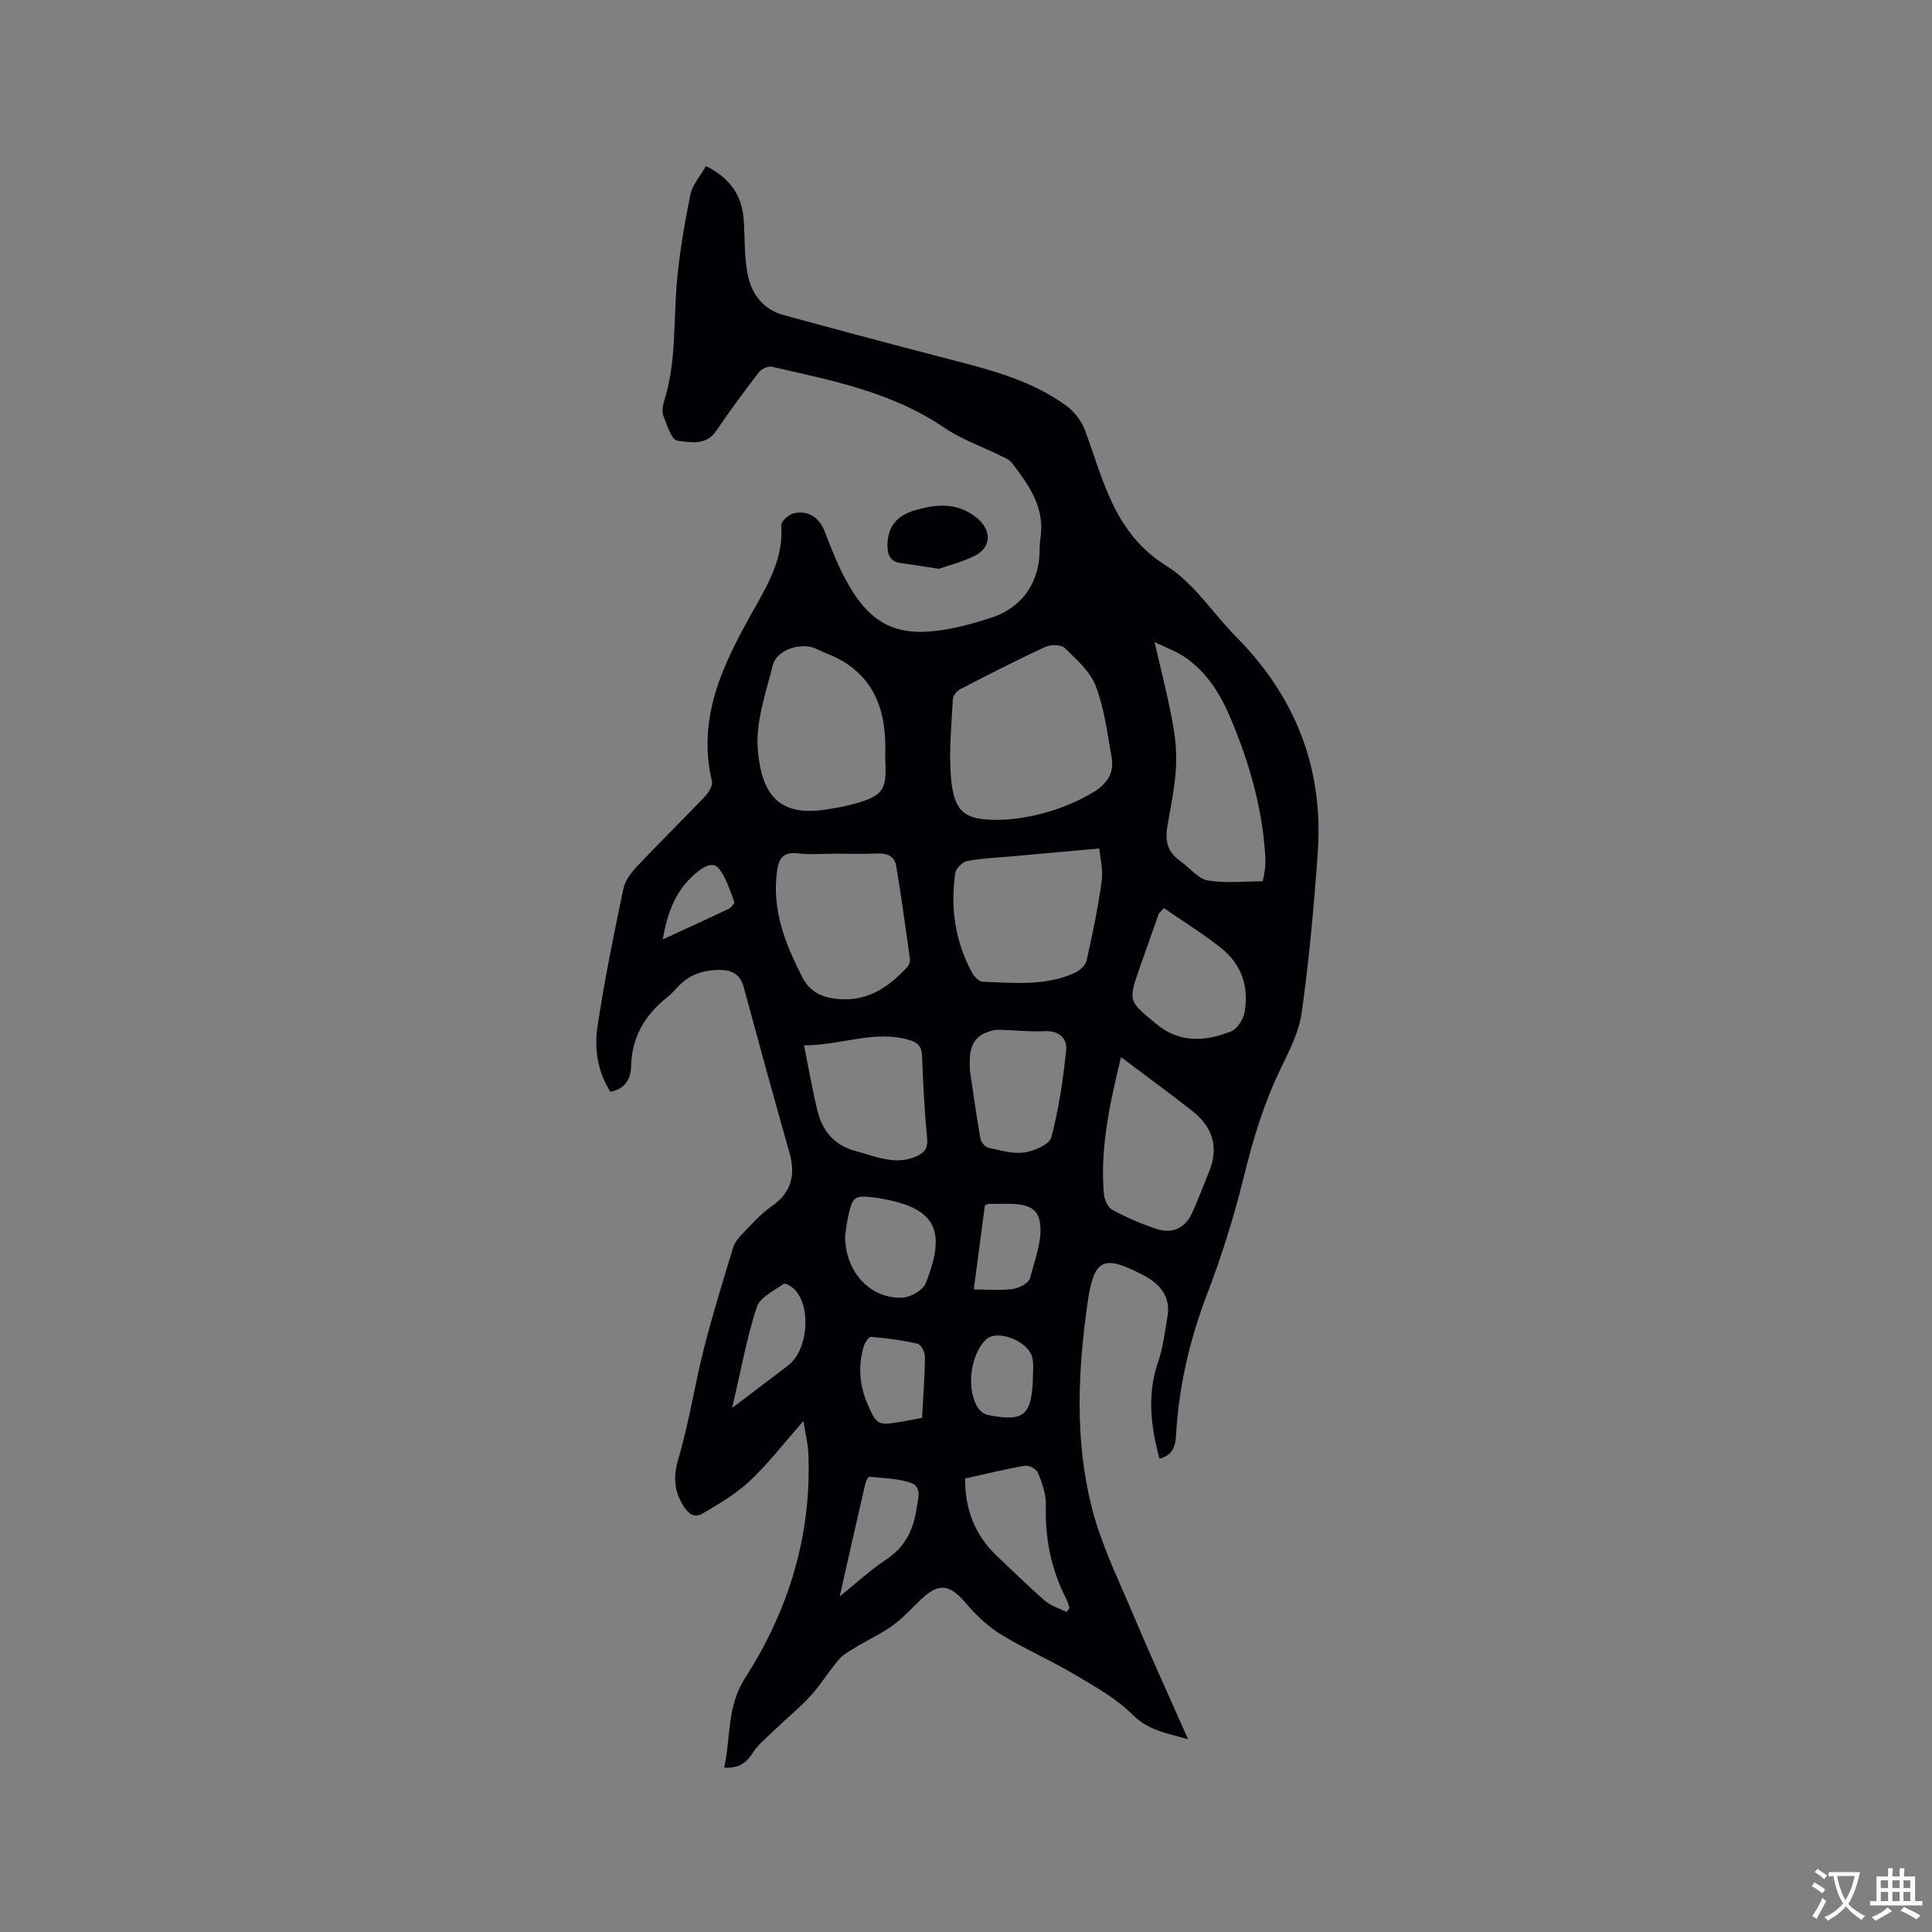 <svg enable-background="new 0 0 400 400" viewBox="0 0 400 400" xmlns="http://www.w3.org/2000/svg"><rect x="0" y="0" width="400" height="400" fill="#808080" stroke="none"/><path d="m149.94 365.97c1.4-6.29.46-12.57 4.4-18.7 8.98-13.96 13.72-29.5 13.02-46.35-.08-2.04-.61-4.07-1.02-6.71-4.03 4.57-7.27 8.8-11.1 12.41-2.86 2.69-6.38 4.73-9.79 6.75-1.65.98-2.94.1-4.03-1.7-1.96-3.23-2.02-6.1-.93-9.8 2.19-7.38 3.32-15.07 5.22-22.55 1.79-7.07 3.96-14.05 6.08-21.03.32-1.04 1.11-2.02 1.9-2.83 1.92-1.97 3.77-4.11 6.01-5.66 4.17-2.89 5.07-6.5 3.74-11.19-3.24-11.39-6.37-22.82-9.47-34.25-.76-2.79-2.58-3.58-5.18-3.55-3.21.05-6.03.97-8.29 3.34-.73.77-1.43 1.59-2.26 2.24-4.64 3.66-7.43 8.21-7.57 14.3-.06 2.56-1.1 4.75-4.3 5.35-2.61-4.11-3.36-8.81-2.68-13.37 1.42-9.61 3.39-19.14 5.37-28.65.36-1.72 1.66-3.41 2.92-4.74 4.58-4.86 9.36-9.53 13.96-14.37.78-.82 1.68-2.27 1.46-3.18-3.15-13.2 2.36-24.29 8.47-35.18 3.13-5.58 6.39-10.98 5.87-17.78-.06-.79 1.54-2.24 2.57-2.48 3.09-.72 5.33.87 6.49 3.87 1.14 2.96 2.28 5.94 3.72 8.76 5.44 10.7 11.31 13.51 23.03 11.08 2.58-.54 5.14-1.28 7.65-2.1 6.09-1.97 9.68-6.75 10.02-13.15.06-1.06 0-2.14.17-3.17 1.07-6.41-2.35-11.14-5.92-15.77-.54-.7-1.54-1.07-2.38-1.49-3.89-1.93-8.1-3.38-11.64-5.8-10.81-7.38-23.31-9.76-35.66-12.6-.79-.18-2.16.5-2.71 1.2-3.04 3.95-5.99 7.96-8.79 12.08-2.13 3.13-5.41 2.38-8.07 2.04-1.16-.15-2.11-3.2-2.84-5.05-.35-.9-.2-2.15.11-3.12 2.52-7.92 1.95-16.14 2.62-24.25.51-6.2 1.59-12.37 2.81-18.48.42-2.07 2.07-3.88 3.24-5.96 5.32 2.64 7.55 6.42 7.85 11.46.21 3.58.09 7.23.74 10.73.76 4.17 3.15 7.48 7.49 8.66 11.93 3.26 23.89 6.45 35.87 9.55 8.03 2.07 16 4.32 22.77 9.31 1.65 1.22 3.11 3.2 3.81 5.13 3.81 10.4 6.08 21.27 16.82 27.95 5.67 3.52 9.59 9.8 14.44 14.7 12.27 12.38 18.09 27.23 16.88 44.6-.77 11.09-1.8 22.19-3.33 33.2-.56 4.07-2.64 8.01-4.46 11.8-3.42 7.1-5.65 14.52-7.52 22.17-2.03 8.3-4.63 16.51-7.68 24.5-3.39 8.9-5.54 17.96-6.25 27.42-.19 2.5.1 5.5-3.53 6.45-1.78-6.65-2.62-13.2-.31-19.95 1.05-3.07 1.45-6.38 1.98-9.61.59-3.59-1.13-6.1-4.09-7.92-.36-.22-.74-.42-1.11-.61-8.1-4.24-10.05-3.25-11.33 5.64-2.05 14.27-2.71 28.6.86 42.63 1.91 7.52 5.42 14.66 8.45 21.86 3.6 8.55 7.47 17 11.47 26.05-4.43-1.29-8.2-1.82-11.46-5.06-3.46-3.44-7.94-5.93-12.2-8.45-4.91-2.91-10.2-5.2-15.06-8.19-2.72-1.67-5.18-3.98-7.25-6.43-3.35-3.98-5.59-4.36-9.29-.86-1.93 1.82-3.71 3.84-5.84 5.39-2.33 1.69-5 2.91-7.47 4.41-1.3.79-2.74 1.54-3.71 2.66-2.08 2.4-3.73 5.17-5.86 7.52-2.24 2.47-4.87 4.58-7.28 6.9-1.65 1.59-3.53 3.08-4.74 4.97-1.35 2.1-2.92 3.18-5.88 3.01zm56.47-196.23c6.7-.02 14.3-2.32 19.88-5.67 2.87-1.72 4.43-4.01 3.86-7.25-.86-4.98-1.51-10.1-3.28-14.77-1.15-3.03-3.99-5.52-6.43-7.89-.75-.73-2.92-.73-4.04-.22-5.94 2.75-11.78 5.74-17.6 8.75-.7.36-1.49 1.33-1.52 2.06-.28 5.38-.85 10.8-.4 16.14.59 7.2 2.81 8.87 9.53 8.85zm-23.13-12.6c0-1.27.04-2.54-.01-3.81-.29-8.49-3.84-14.8-12.04-18-.89-.35-1.73-.79-2.61-1.15-3.01-1.2-7.83.43-8.6 3.49-1.46 5.81-3.63 11.88-3.12 17.64.81 9.15 4.33 13.78 14 12.31 1.88-.29 3.77-.6 5.6-1.1 6.39-1.74 7.15-2.83 6.78-9.38zm44.31 18.53c-6.68.6-12.29 1.1-17.91 1.61-3.15.29-6.33.4-9.43.98-.98.19-2.34 1.55-2.48 2.53-1.03 7.19-.01 14.12 3.46 20.56.44.82 1.44 1.88 2.21 1.91 6.42.22 12.94.96 19.05-1.84 1.01-.46 2.24-1.5 2.46-2.48 1.23-5.46 2.39-10.95 3.14-16.49.34-2.47-.35-5.09-.5-6.78zm-54.49 1.07c-2.65 0-5.33.24-7.95-.06-2.95-.34-3.92 1.03-4.27 3.62-1.1 7.97 1.64 14.99 5.15 21.87 1.43 2.81 3.57 4.15 6.68 4.58 6.4.89 11.01-2.08 15.06-6.46.39-.42.7-1.17.62-1.71-.89-6.47-1.77-12.94-2.86-19.38-.32-1.86-1.82-2.61-3.84-2.5-2.86.16-5.73.04-8.59.04zm88.35 5.72c.2-1.21.44-2.14.5-3.07.07-1.05.02-2.12-.06-3.17-.71-9.49-3.33-18.51-6.99-27.24-2.15-5.14-5-9.86-9.75-13.03-1.73-1.15-3.74-1.87-6.12-3.02 5.35 22.51 5.5 22.54 2.69 37.96-.63 3.45.11 5.62 2.79 7.5 1.87 1.31 3.52 3.55 5.53 3.89 3.68.63 7.56.18 11.41.18zm-29.36 36.41c-2.35 9.73-4.33 18.8-3.56 28.21.1 1.2.79 2.86 1.73 3.38 2.86 1.57 5.9 2.86 8.99 3.92 3.44 1.18 6.11-.06 7.57-3.27 1.27-2.78 2.33-5.66 3.5-8.5 2.11-5.14.7-9.36-3.54-12.66-4.66-3.65-9.45-7.14-14.69-11.08zm-65.63-2.44c1.01 4.98 1.74 9.23 2.75 13.42 1.03 4.28 3.48 7.28 8 8.48 4.07 1.08 7.99 2.94 12.32 1.17 1.73-.71 2.62-1.62 2.42-3.78-.53-5.58-.83-11.18-1.03-16.78-.07-2.1-.62-3.06-2.85-3.68-7.21-2.01-13.92 1.17-21.61 1.17zm74.52-28.42c-.82.9-1.03 1.03-1.09 1.21-1.31 3.68-2.6 7.36-3.89 11.04-2.48 7.09-2.37 6.97 3.36 11.71 4.89 4.05 10.13 3.67 15.43 1.61 1.3-.5 2.6-2.44 2.87-3.91.98-5.25-.56-9.97-4.77-13.33-3.74-2.99-7.86-5.52-11.91-8.33zm-40.17 33.64c.7 4.69 1.35 9.39 2.17 14.07.13.72.93 1.73 1.58 1.88 2.47.55 5.07 1.34 7.48 1.01 2.05-.28 5.23-1.64 5.62-3.13 1.55-5.86 2.45-11.94 3.07-18 .26-2.52-1.45-4.14-4.5-3.99-3.14.16-6.31-.22-9.47-.29-.7-.02-1.43.17-2.1.4-4.07 1.37-3.94 4.62-3.85 8.05zm20.01 112.09c.2-.28.41-.55.61-.83-.2-.59-.33-1.21-.61-1.76-3.19-6.13-4.48-12.62-4.28-19.54.06-2.22-.78-4.54-1.61-6.65-.3-.77-1.86-1.64-2.68-1.5-4.13.7-8.21 1.71-12.44 2.65-.02 6.44 2.05 11.75 6.6 16.05 3.3 3.12 6.53 6.32 9.97 9.29 1.22 1.05 2.94 1.54 4.44 2.29zm-45.84-77.89c-.09 7.57 5.45 13.29 12.04 12.79 1.66-.13 4.1-1.55 4.66-2.98 4-10.17 2.72-15.39-8.89-17.44-.31-.06-.62-.13-.93-.17-5.13-.72-5.38-.55-6.41 4.59-.27 1.35-.4 2.72-.47 3.21zm-1.13 74.69c3-2.42 6.18-5.37 9.75-7.75 3.86-2.58 5.53-6.14 6.17-10.48.29-1.97 1.2-4.47-1.19-5.3-2.69-.94-5.72-.97-8.61-1.26-.23-.02-.71.97-.84 1.54-1.79 7.72-3.53 15.47-5.28 23.25zm17.05-36.98c.24-4.47.57-8.56.6-12.66.01-.93-.82-2.53-1.52-2.69-3.15-.73-6.4-1.15-9.63-1.43-.46-.04-1.3 1.21-1.53 1.98-1.22 4.11-.86 8.15.85 12.07 1.81 4.15 2.16 4.33 6.59 3.58 1.56-.25 3.11-.56 4.64-.85zm-39.31-2.07c4.37-3.31 7.97-6.04 11.57-8.77 4.08-3.1 4.9-12.01 1.38-15.72-.59-.62-1.96-1.42-2.29-1.19-2.04 1.44-4.94 2.82-5.59 4.85-2.09 6.5-3.31 13.26-5.07 20.83zm52.32-41.92c-.74 5.6-1.5 11.34-2.3 17.4 2.87 0 5.52.25 8.1-.1 1.31-.18 3.3-1.23 3.56-2.25 1.04-4.13 2.96-8.86 1.8-12.48-1.18-3.67-6.52-2.8-10.3-2.89-.2-.02-.39.13-.86.32zm9.91 36.88c0-2.05.24-3.67-.05-5.19-.65-3.5-7.18-6.14-9.55-3.98-3.4 3.09-4.28 10.68-1.58 14.42.43.6 1.24 1.13 1.96 1.27 7.14 1.41 8.79.13 9.22-6.52zm-76.61-91.95c4.3-1.98 8.99-4.11 13.64-6.33.53-.25 1.29-1.15 1.17-1.46-.86-2.3-1.61-4.75-3.02-6.7-1.08-1.5-2.67-.99-4.33.29-5.03 3.84-6.59 9.24-7.46 14.2z" fill="#010105"/><path d="m194.35 117.77c-3.31-.51-5.59-.9-7.89-1.2-2.15-.28-2.72-1.72-2.72-3.58.01-4.05 1.99-6.29 5.85-7.39 4.44-1.27 8.58-1.56 12.51 1.51 3.25 2.54 3.29 6.22-.38 8.01-2.57 1.27-5.42 1.97-7.37 2.65z" fill="#010105"/><g fill="#fafbfa"><path d="m377.9 391.2c-.2.3-.4.5-.6.8-.7-.6-1.4-1-2.2-1.5.2-.3.4-.5.5-.8.6.4 1.4.8 2.3 1.5zm-1.8 6.1c-.2-.2-.5-.4-.9-.6.4-.6.8-1.2 1.2-1.9s.7-1.3.9-1.9c.3.3.5.5.8.7-.7 1.3-1.4 2.6-2 3.7zm2.2-9c-.3.3-.5.5-.6.8-.6-.6-1.3-1.1-2-1.5.3-.3.5-.5.6-.7.6.5 1.3.9 2 1.4zm.3.2v-.9h2 4.5c-.3 1.3-.6 2.5-1 3.6s-.9 2.1-1.4 3c.4.5 1 1 1.6 1.4s1.2.8 1.9 1.1c-.3.2-.5.4-.8.8-.4-.3-1-.7-1.6-1.2s-1.2-1.1-1.6-1.6c-.5.6-1.1 1.1-1.7 1.6s-1.4.9-2.1 1.4c-.1-.3-.3-.5-.7-.8.6-.2 1.2-.5 1.9-1s1.4-1.1 2-1.8c-.5-.8-.9-1.6-1.2-2.5s-.6-2-.8-3.2c-.4.1-.7.1-1 .1zm2.5 2.7c.3 1 .7 1.7 1 2.2.3-.5.6-1.1 1-2s.6-1.9.9-3h-3.2-.4c.1.9.3 1.8.7 2.8z"/><path d="m396.5 388.5v1.5 3.6h1.5v.9c-.4 0-1 0-1.7 0h-7.9c-.5 0-.9 0-1.2 0v-.9h1.3v-3.5c0-.7 0-1.2 0-1.6h2.4c0-.8 0-1.4 0-1.7h1c0 .3-.1.8-.1 1.7h1.5c0-.8 0-1.4 0-1.7h1c0 .3-.1.9-.1 1.7zm-8.2 9.2c-.2-.3-.5-.5-.8-.8.8-.3 1.4-.6 1.9-.9s1-.7 1.4-1.1c.3.3.6.5.9.8-1.6 1-2.8 1.6-3.4 2zm2.6-6.8v-1.6h-1.5v1.6zm0 2.7v-1.9h-1.5v1.9zm2.4-2.7v-1.6h-1.5v1.6zm0 2.7v-1.9h-1.5v1.9zm.2 2 .7-.8c.4.2.9.5 1.6.8s1.3.7 1.8 1c-.3.3-.5.5-.8.8-.4-.3-1.5-1-3.3-1.8zm2-4.7v-1.6h-1.4v1.6zm0 2.7v-1.9h-1.4v1.9z"/></g></svg>